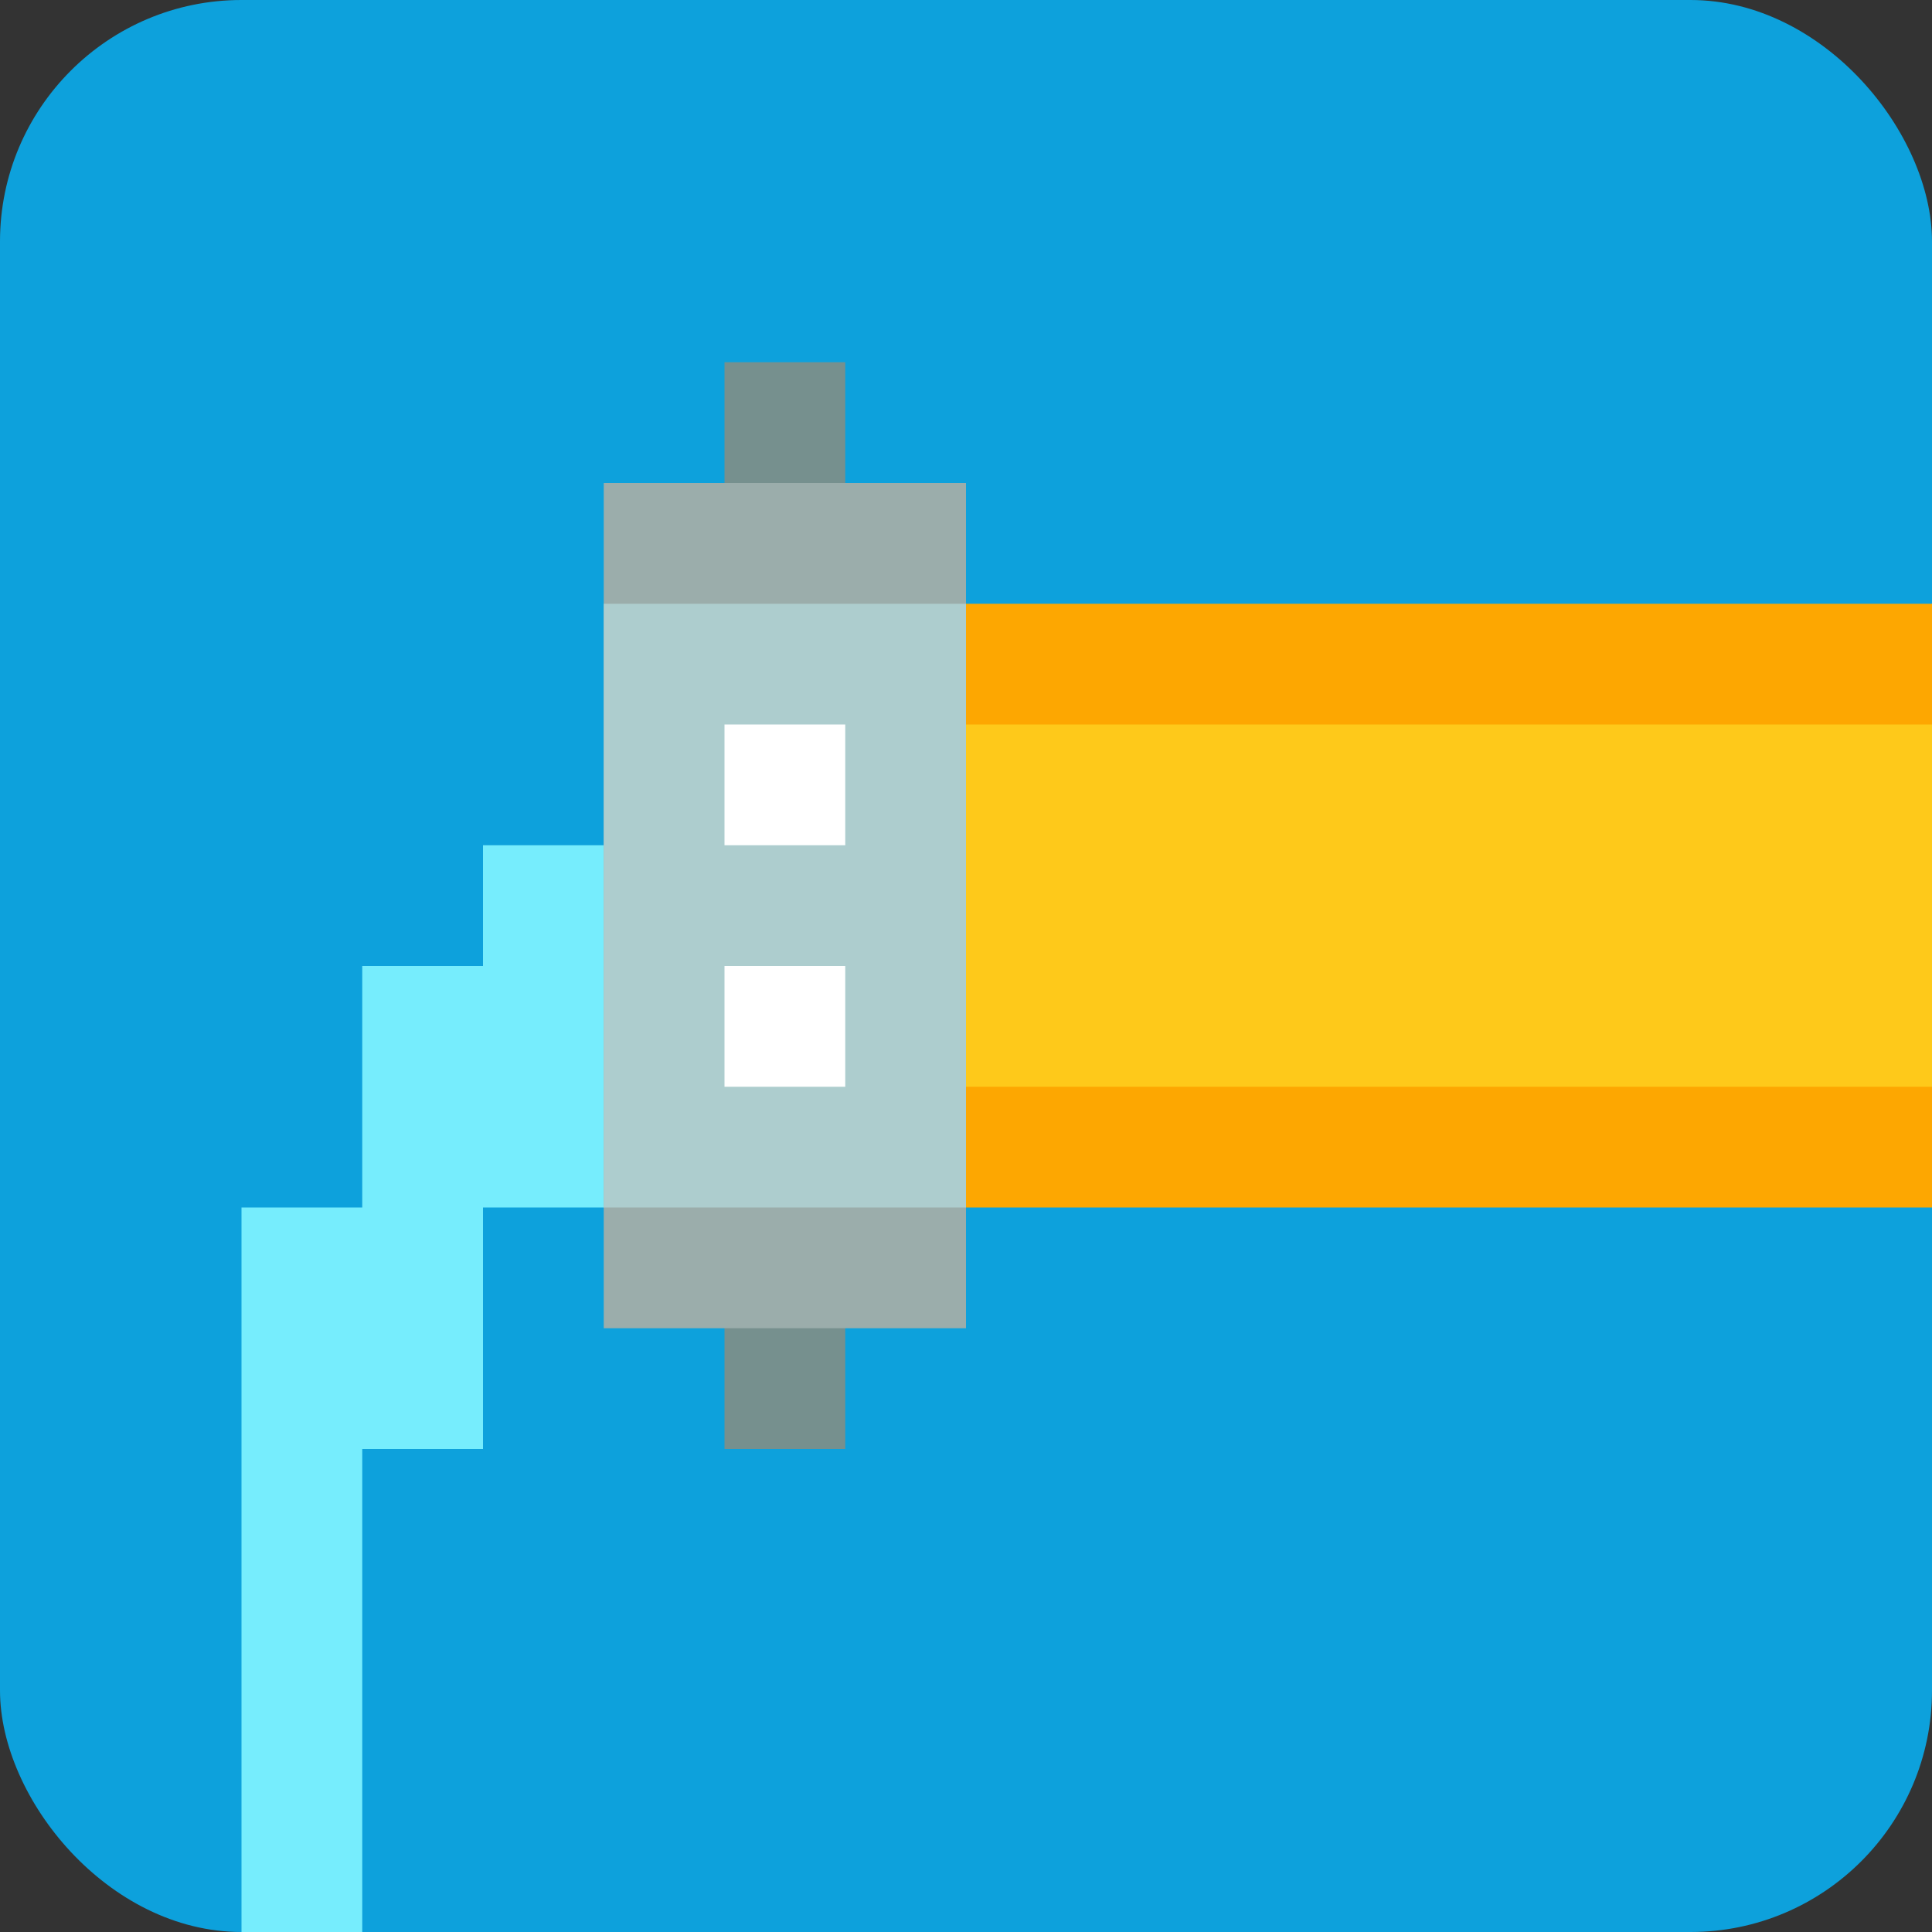 <svg width="16" height="16" version="1.1" xmlns="http://www.w3.org/2000/svg">
 <rect width="100%" height="100%" fill="#333333" stroke="none"/>
 <rect width="16" height="16" rx="2" ry="2" style="fill:#0da1dc"/>
 <rect x="7" y="5" width="9" height="5" style="fill:#fda701"/>
 <path d="m6 7h-2v1h-1v2h-1v6h1v-4h1v-2h2z" style="fill:#76edfd"/>
 <rect x="6" y="3" width="1" height="9" style="fill:#76908e"/>
 <rect x="5" y="4" width="3" height="7" style="fill:#9badab"/>
 <rect x="7" y="6" width="9" height="3" style="fill:#fec91a"/>
 <rect x="5" y="5" width="3" height="5" style="fill:#adcdce"/>
 <path d="m6 6v1h1v-1h-1zm0 2v1h1v-1h-1z" style="fill:#ffffff"/>
</svg>
